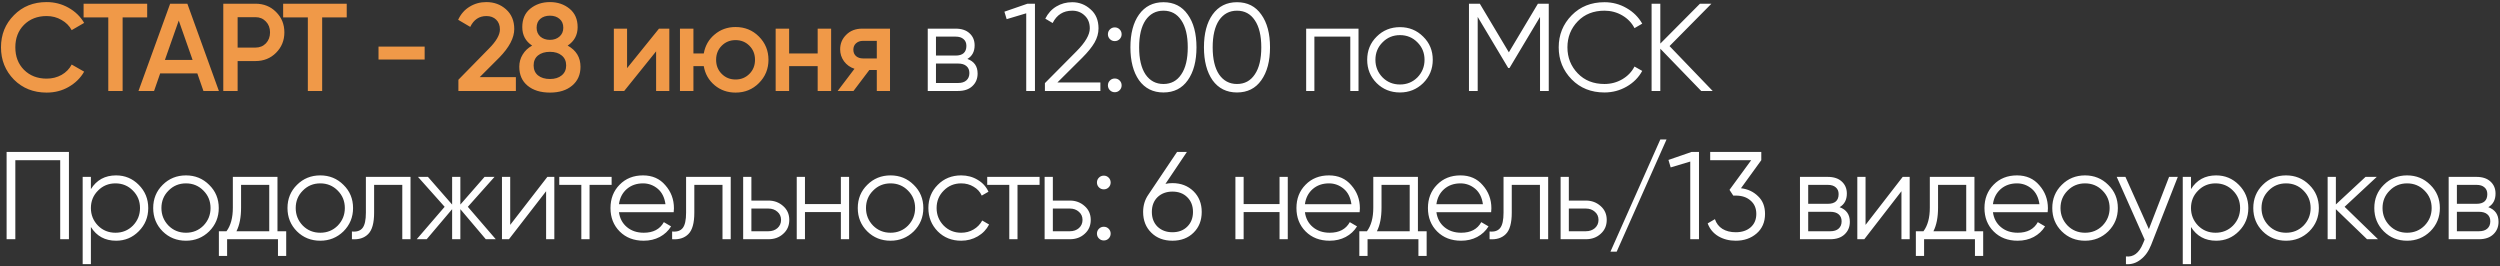 <?xml version="1.0" encoding="UTF-8"?> <svg xmlns="http://www.w3.org/2000/svg" width="742" height="79" viewBox="0 0 742 79" fill="none"><rect x="0" y="0" width="742" height="79" fill="#333333" stroke="none"/><path d="M13.837 27.481C9.94 27.481 6.708 26.198 4.143 23.633C1.578 21.018 0.295 17.824 0.295 14.05C0.295 10.251 1.578 7.069 4.143 4.504C6.684 1.914 9.915 0.619 13.837 0.619C16.18 0.619 18.339 1.174 20.312 2.284C22.31 3.394 23.864 4.899 24.974 6.798L21.274 8.944C20.583 7.661 19.572 6.65 18.24 5.91C16.933 5.145 15.465 4.763 13.837 4.763C11.099 4.763 8.854 5.639 7.103 7.39C5.401 9.117 4.55 11.337 4.55 14.05C4.55 16.763 5.401 18.983 7.103 20.71C8.854 22.461 11.099 23.337 13.837 23.337C15.465 23.337 16.945 22.967 18.277 22.227C19.609 21.462 20.608 20.439 21.274 19.156L24.974 21.265C23.913 23.14 22.372 24.657 20.349 25.816C18.4 26.926 16.23 27.481 13.837 27.481ZM24.813 1.1H43.683V5.17H36.394V27H32.139V5.17H24.813V1.1ZM64.967 27H60.379L58.566 21.783H47.54L45.727 27H41.102L50.5 1.1H55.606L64.967 27ZM53.053 6.095L48.946 17.787H57.16L53.053 6.095ZM66.272 1.1H75.818C78.26 1.1 80.295 1.914 81.923 3.542C83.576 5.17 84.402 7.193 84.402 9.61C84.402 12.003 83.576 14.025 81.923 15.678C80.295 17.306 78.26 18.12 75.818 18.12H70.527V27H66.272V1.1ZM70.527 14.124H75.818C77.076 14.124 78.112 13.705 78.926 12.866C79.74 12.003 80.147 10.917 80.147 9.61C80.147 8.303 79.74 7.23 78.926 6.391C78.112 5.528 77.076 5.096 75.818 5.096H70.527V14.124ZM84.039 1.1H102.909V5.17H95.62V27H91.365V5.17H84.039V1.1ZM126.036 17.676H112.346V13.828H126.036V17.676ZM153.111 27H136.054V23.67L145.082 14.457C147.277 12.262 148.375 10.362 148.375 8.759C148.375 7.526 148.005 6.551 147.265 5.836C146.525 5.121 145.563 4.763 144.379 4.763C142.208 4.763 140.605 5.836 139.569 7.982L135.98 5.873C136.769 4.171 137.904 2.876 139.384 1.988C140.864 1.075 142.517 0.619 144.342 0.619C146.636 0.619 148.585 1.334 150.188 2.765C151.816 4.22 152.63 6.169 152.63 8.611C152.63 11.226 151.162 14.038 148.227 17.047L142.381 22.893H153.111V27ZM168.481 13.532C171.022 14.938 172.292 17.035 172.292 19.822C172.292 22.165 171.466 24.028 169.813 25.409C168.185 26.79 165.99 27.481 163.227 27.481C160.465 27.481 158.257 26.803 156.604 25.446C154.952 24.089 154.125 22.215 154.125 19.822C154.125 18.49 154.458 17.281 155.124 16.196C155.79 15.086 156.728 14.198 157.936 13.532C155.988 12.249 155.013 10.424 155.013 8.056C155.013 5.688 155.803 3.863 157.381 2.58C158.985 1.273 160.933 0.619 163.227 0.619C165.497 0.619 167.433 1.273 169.036 2.58C170.64 3.887 171.441 5.713 171.441 8.056C171.441 10.399 170.455 12.225 168.481 13.532ZM163.227 4.652C162.043 4.652 161.081 4.973 160.341 5.614C159.626 6.231 159.268 7.106 159.268 8.241C159.268 9.326 159.638 10.202 160.378 10.868C161.118 11.509 162.068 11.83 163.227 11.83C164.362 11.83 165.299 11.509 166.039 10.868C166.804 10.202 167.186 9.326 167.186 8.241C167.186 7.106 166.816 6.231 166.076 5.614C165.336 4.973 164.387 4.652 163.227 4.652ZM163.227 23.448C164.683 23.448 165.842 23.09 166.705 22.375C167.593 21.66 168.037 20.673 168.037 19.415C168.037 18.157 167.593 17.17 166.705 16.455C165.842 15.74 164.683 15.382 163.227 15.382C161.747 15.382 160.563 15.74 159.675 16.455C158.812 17.17 158.38 18.157 158.38 19.415C158.38 20.673 158.812 21.66 159.675 22.375C160.563 23.09 161.747 23.448 163.227 23.448ZM186.114 20.229L195.586 8.5H198.657V27H194.735V15.234L185.263 27H182.192V8.5H186.114V20.229ZM218.315 8.019C221.053 8.019 223.36 8.956 225.234 10.831C227.134 12.73 228.083 15.037 228.083 17.75C228.083 20.463 227.134 22.77 225.234 24.669C223.36 26.544 221.053 27.481 218.315 27.481C215.923 27.481 213.851 26.753 212.099 25.298C210.348 23.818 209.275 21.931 208.88 19.637H205.809V27H201.813V8.5H205.809V15.863H208.88C209.3 13.544 210.373 11.67 212.099 10.239C213.851 8.759 215.923 8.019 218.315 8.019ZM212.543 17.75C212.543 19.427 213.098 20.821 214.208 21.931C215.318 23.041 216.687 23.596 218.315 23.596C219.943 23.596 221.312 23.041 222.422 21.931C223.532 20.821 224.087 19.427 224.087 17.75C224.087 16.073 223.532 14.679 222.422 13.569C221.312 12.459 219.943 11.904 218.315 11.904C216.687 11.904 215.318 12.459 214.208 13.569C213.098 14.679 212.543 16.073 212.543 17.75ZM242.684 15.863V8.5H246.68V27H242.684V19.637H234.211V27H230.215V8.5H234.211V15.863H242.684ZM255.905 8.5H264.156V27H260.234V20.784H258.014L253.315 27H248.616L253.611 20.414C252.328 19.995 251.292 19.255 250.503 18.194C249.738 17.133 249.356 15.949 249.356 14.642C249.356 12.94 249.96 11.497 251.169 10.313C252.377 9.104 253.956 8.5 255.905 8.5ZM256.127 17.343H260.234V12.126H256.127C255.288 12.126 254.597 12.373 254.055 12.866C253.537 13.335 253.278 13.964 253.278 14.753C253.278 15.542 253.537 16.171 254.055 16.64C254.597 17.109 255.288 17.343 256.127 17.343Z" fill="#F09948"></path><path d="M287.121 17.491C289.144 18.231 290.155 19.674 290.155 21.82C290.155 23.349 289.637 24.595 288.601 25.557C287.59 26.519 286.172 27 284.346 27H275.355V8.5H283.606C285.382 8.5 286.764 8.956 287.75 9.869C288.762 10.782 289.267 11.978 289.267 13.458C289.267 15.308 288.552 16.652 287.121 17.491ZM283.606 10.868H277.797V16.492H283.606C285.752 16.492 286.825 15.53 286.825 13.606C286.825 12.743 286.542 12.077 285.974 11.608C285.432 11.115 284.642 10.868 283.606 10.868ZM277.797 24.632H284.346C285.432 24.632 286.258 24.373 286.825 23.855C287.417 23.337 287.713 22.609 287.713 21.672C287.713 20.784 287.417 20.093 286.825 19.6C286.258 19.107 285.432 18.86 284.346 18.86H277.797V24.632ZM298.11 3.468L304.955 1.1H307.175V27H304.585V3.949L298.776 5.688L298.11 3.468ZM326.595 27H310.13V24.669L319.454 15.271C322.118 12.607 323.45 10.325 323.45 8.426C323.45 6.823 322.944 5.552 321.933 4.615C320.946 3.653 319.713 3.172 318.233 3.172C315.593 3.172 313.657 4.393 312.424 6.835L310.241 5.54C311.03 3.961 312.128 2.753 313.534 1.914C314.94 1.075 316.506 0.656 318.233 0.656C320.305 0.656 322.118 1.359 323.672 2.765C325.25 4.122 326.04 6.009 326.04 8.426C326.04 9.857 325.645 11.263 324.856 12.644C324.066 14.001 322.858 15.493 321.23 17.121L313.83 24.484H326.595V27ZM332.899 10.165C332.899 10.732 332.702 11.213 332.307 11.608C331.912 12.003 331.431 12.2 330.864 12.2C330.297 12.2 329.816 12.003 329.421 11.608C329.026 11.213 328.829 10.732 328.829 10.165C328.829 9.598 329.026 9.117 329.421 8.722C329.816 8.327 330.297 8.13 330.864 8.13C331.431 8.13 331.912 8.327 332.307 8.722C332.702 9.117 332.899 9.598 332.899 10.165ZM332.899 25.335C332.899 25.902 332.702 26.383 332.307 26.778C331.912 27.173 331.431 27.37 330.864 27.37C330.297 27.37 329.816 27.173 329.421 26.778C329.026 26.383 328.829 25.902 328.829 25.335C328.829 24.768 329.026 24.287 329.421 23.892C329.816 23.497 330.297 23.3 330.864 23.3C331.431 23.3 331.912 23.497 332.307 23.892C332.702 24.287 332.899 24.768 332.899 25.335ZM352.526 23.818C350.824 26.235 348.419 27.444 345.311 27.444C342.228 27.444 339.811 26.235 338.059 23.818C336.357 21.376 335.506 18.12 335.506 14.05C335.506 9.955 336.357 6.712 338.059 4.319C339.811 1.877 342.228 0.656 345.311 0.656C348.419 0.656 350.824 1.877 352.526 4.319C354.253 6.712 355.116 9.955 355.116 14.05C355.116 18.145 354.253 21.401 352.526 23.818ZM339.983 22.079C341.291 23.978 343.067 24.928 345.311 24.928C347.581 24.928 349.344 23.978 350.602 22.079C351.885 20.204 352.526 17.528 352.526 14.05C352.526 10.572 351.885 7.896 350.602 6.021C349.344 4.122 347.581 3.172 345.311 3.172C343.067 3.172 341.291 4.122 339.983 6.021C338.725 7.92 338.096 10.597 338.096 14.05C338.096 17.503 338.725 20.18 339.983 22.079ZM374.352 23.818C372.65 26.235 370.245 27.444 367.137 27.444C364.054 27.444 361.636 26.235 359.885 23.818C358.183 21.376 357.332 18.12 357.332 14.05C357.332 9.955 358.183 6.712 359.885 4.319C361.636 1.877 364.054 0.656 367.137 0.656C370.245 0.656 372.65 1.877 374.352 4.319C376.079 6.712 376.942 9.955 376.942 14.05C376.942 18.145 376.079 21.401 374.352 23.818ZM361.809 22.079C363.116 23.978 364.892 24.928 367.137 24.928C369.406 24.928 371.17 23.978 372.428 22.079C373.711 20.204 374.352 17.528 374.352 14.05C374.352 10.572 373.711 7.896 372.428 6.021C371.17 4.122 369.406 3.172 367.137 3.172C364.892 3.172 363.116 4.122 361.809 6.021C360.551 7.92 359.922 10.597 359.922 14.05C359.922 17.503 360.551 20.18 361.809 22.079ZM387.668 8.5H403.208V27H400.766V10.868H390.11V27H387.668V8.5ZM422.395 24.669C420.495 26.519 418.201 27.444 415.513 27.444C412.775 27.444 410.468 26.519 408.594 24.669C406.719 22.794 405.782 20.488 405.782 17.75C405.782 15.012 406.719 12.718 408.594 10.868C410.468 8.993 412.775 8.056 415.513 8.056C418.226 8.056 420.52 8.993 422.395 10.868C424.294 12.718 425.244 15.012 425.244 17.75C425.244 20.463 424.294 22.77 422.395 24.669ZM410.333 22.967C411.739 24.373 413.465 25.076 415.513 25.076C417.56 25.076 419.287 24.373 420.693 22.967C422.099 21.512 422.802 19.773 422.802 17.75C422.802 15.703 422.099 13.976 420.693 12.57C419.287 11.139 417.56 10.424 415.513 10.424C413.465 10.424 411.739 11.139 410.333 12.57C408.927 13.976 408.224 15.703 408.224 17.75C408.224 19.773 408.927 21.512 410.333 22.967ZM456.451 1.1H459.67V27H457.08V5.022L448.015 20.192H447.645L438.58 5.022V27H435.99V1.1H439.209L447.83 15.53L456.451 1.1ZM476.202 27.444C472.255 27.444 469.012 26.149 466.471 23.559C463.906 20.944 462.623 17.775 462.623 14.05C462.623 10.325 463.906 7.156 466.471 4.541C469.012 1.951 472.255 0.656 476.202 0.656C478.57 0.656 480.753 1.236 482.751 2.395C484.749 3.53 486.303 5.071 487.413 7.02L485.119 8.352C484.305 6.773 483.096 5.515 481.493 4.578C479.89 3.641 478.126 3.172 476.202 3.172C472.946 3.172 470.307 4.22 468.284 6.317C466.237 8.438 465.213 11.016 465.213 14.05C465.213 17.084 466.237 19.662 468.284 21.783C470.307 23.88 472.946 24.928 476.202 24.928C478.126 24.928 479.89 24.459 481.493 23.522C483.096 22.585 484.305 21.327 485.119 19.748L487.413 21.043C486.352 22.992 484.811 24.546 482.788 25.705C480.765 26.864 478.57 27.444 476.202 27.444ZM495.52 13.68L508.322 27H504.918L492.782 14.457V27H490.192V1.1H492.782V12.94L504.548 1.1H507.952L495.52 13.68ZM1.96 45.1H20.46V71H17.87V47.542H4.55V71H1.96V45.1ZM34.452 52.056C37.091 52.056 39.336 52.993 41.186 54.868C43.06 56.743 43.998 59.037 43.998 61.75C43.998 64.463 43.06 66.757 41.186 68.632C39.336 70.507 37.091 71.444 34.452 71.444C31.171 71.444 28.68 70.087 26.978 67.374V78.4H24.536V52.5H26.978V56.126C28.68 53.413 31.171 52.056 34.452 52.056ZM29.087 66.967C30.493 68.373 32.219 69.076 34.267 69.076C36.314 69.076 38.041 68.373 39.447 66.967C40.853 65.512 41.556 63.773 41.556 61.75C41.556 59.703 40.853 57.976 39.447 56.57C38.041 55.139 36.314 54.424 34.267 54.424C32.219 54.424 30.493 55.139 29.087 56.57C27.681 57.976 26.978 59.703 26.978 61.75C26.978 63.773 27.681 65.512 29.087 66.967ZM62.081 68.669C60.182 70.519 57.888 71.444 55.199 71.444C52.461 71.444 50.155 70.519 48.28 68.669C46.406 66.794 45.468 64.488 45.468 61.75C45.468 59.012 46.406 56.718 48.28 54.868C50.155 52.993 52.461 52.056 55.199 52.056C57.913 52.056 60.207 52.993 62.081 54.868C63.981 56.718 64.93 59.012 64.93 61.75C64.93 64.463 63.981 66.77 62.081 68.669ZM50.019 66.967C51.425 68.373 53.152 69.076 55.199 69.076C57.247 69.076 58.973 68.373 60.379 66.967C61.785 65.512 62.488 63.773 62.488 61.75C62.488 59.703 61.785 57.976 60.379 56.57C58.973 55.139 57.247 54.424 55.199 54.424C53.152 54.424 51.425 55.139 50.019 56.57C48.613 57.976 47.91 59.703 47.91 61.75C47.91 63.773 48.613 65.512 50.019 66.967ZM82.354 52.5V68.632H84.944V75.958H82.502V71H67.406V75.958H64.964V68.632H67.221C68.479 66.955 69.108 64.624 69.108 61.639V52.5H82.354ZM70.181 68.632H79.912V54.868H71.55V61.639C71.55 64.5 71.094 66.831 70.181 68.632ZM101.939 68.669C100.039 70.519 97.745 71.444 95.057 71.444C92.319 71.444 90.012 70.519 88.138 68.669C86.263 66.794 85.326 64.488 85.326 61.75C85.326 59.012 86.263 56.718 88.138 54.868C90.012 52.993 92.319 52.056 95.057 52.056C97.77 52.056 100.064 52.993 101.939 54.868C103.838 56.718 104.788 59.012 104.788 61.75C104.788 64.463 103.838 66.77 101.939 68.669ZM89.877 66.967C91.283 68.373 93.009 69.076 95.057 69.076C97.104 69.076 98.831 68.373 100.237 66.967C101.643 65.512 102.346 63.773 102.346 61.75C102.346 59.703 101.643 57.976 100.237 56.57C98.831 55.139 97.104 54.424 95.057 54.424C93.009 54.424 91.283 55.139 89.877 56.57C88.471 57.976 87.768 59.703 87.768 61.75C87.768 63.773 88.471 65.512 89.877 66.967ZM108.595 52.5H121.841V71H119.399V54.868H111.037V63.119C111.037 66.202 110.445 68.324 109.261 69.483C108.102 70.642 106.499 71.148 104.451 71V68.706C105.882 68.854 106.93 68.509 107.596 67.67C108.262 66.831 108.595 65.314 108.595 63.119V52.5ZM138.854 61.38L147.142 71H144.182L136.634 62.083V71H134.192V62.083L126.644 71H123.684L131.972 61.38L124.054 52.5H127.014L134.192 60.714V52.5H136.634V60.714L143.812 52.5H146.772L138.854 61.38ZM151.428 66.745L162.454 52.5H164.526V71H162.084V56.755L151.058 71H148.986V52.5H151.428V66.745ZM165.99 52.5H181.53V54.868H174.981V71H172.539V54.868H165.99V52.5ZM190.85 52.056C193.613 52.056 195.821 53.03 197.473 54.979C199.175 56.903 200.026 59.185 200.026 61.824C200.026 61.947 200.002 62.33 199.952 62.971H183.709C183.956 64.821 184.745 66.301 186.077 67.411C187.409 68.521 189.074 69.076 191.072 69.076C193.884 69.076 195.87 68.028 197.029 65.931L199.175 67.189C198.361 68.521 197.239 69.569 195.808 70.334C194.402 71.074 192.811 71.444 191.035 71.444C188.125 71.444 185.757 70.531 183.931 68.706C182.106 66.881 181.193 64.562 181.193 61.75C181.193 58.963 182.094 56.656 183.894 54.831C185.695 52.981 188.014 52.056 190.85 52.056ZM190.85 54.424C188.926 54.424 187.311 54.991 186.003 56.126C184.721 57.261 183.956 58.753 183.709 60.603H197.51C197.239 58.63 196.487 57.113 195.253 56.052C193.971 54.967 192.503 54.424 190.85 54.424ZM203.632 52.5H216.878V71H214.436V54.868H206.074V63.119C206.074 66.202 205.482 68.324 204.298 69.483C203.139 70.642 201.535 71.148 199.488 71V68.706C200.919 68.854 201.967 68.509 202.633 67.67C203.299 66.831 203.632 65.314 203.632 63.119V52.5ZM223.013 59.53H228.082C229.784 59.53 231.239 60.073 232.448 61.158C233.656 62.219 234.261 63.588 234.261 65.265C234.261 66.967 233.656 68.348 232.448 69.409C231.288 70.47 229.833 71 228.082 71H220.571V52.5H223.013V59.53ZM223.013 68.632H228.082C229.142 68.632 230.03 68.324 230.746 67.707C231.461 67.066 231.819 66.252 231.819 65.265C231.819 64.278 231.461 63.477 230.746 62.86C230.03 62.219 229.142 61.898 228.082 61.898H223.013V68.632ZM249.569 60.566V52.5H252.011V71H249.569V62.934H238.913V71H236.471V52.5H238.913V60.566H249.569ZM271.198 68.669C269.298 70.519 267.004 71.444 264.316 71.444C261.578 71.444 259.271 70.519 257.397 68.669C255.522 66.794 254.585 64.488 254.585 61.75C254.585 59.012 255.522 56.718 257.397 54.868C259.271 52.993 261.578 52.056 264.316 52.056C267.029 52.056 269.323 52.993 271.198 54.868C273.097 56.718 274.047 59.012 274.047 61.75C274.047 64.463 273.097 66.77 271.198 68.669ZM259.136 66.967C260.542 68.373 262.268 69.076 264.316 69.076C266.363 69.076 268.09 68.373 269.496 66.967C270.902 65.512 271.605 63.773 271.605 61.75C271.605 59.703 270.902 57.976 269.496 56.57C268.09 55.139 266.363 54.424 264.316 54.424C262.268 54.424 260.542 55.139 259.136 56.57C257.73 57.976 257.027 59.703 257.027 61.75C257.027 63.773 257.73 65.512 259.136 66.967ZM285.274 71.444C282.487 71.444 280.168 70.519 278.318 68.669C276.468 66.77 275.543 64.463 275.543 61.75C275.543 59.012 276.468 56.718 278.318 54.868C280.168 52.993 282.487 52.056 285.274 52.056C287.1 52.056 288.74 52.5 290.195 53.388C291.651 54.251 292.711 55.423 293.377 56.903L291.379 58.05C290.886 56.94 290.084 56.064 288.974 55.423C287.889 54.757 286.656 54.424 285.274 54.424C283.227 54.424 281.5 55.139 280.094 56.57C278.688 57.976 277.985 59.703 277.985 61.75C277.985 63.773 278.688 65.512 280.094 66.967C281.5 68.373 283.227 69.076 285.274 69.076C286.631 69.076 287.852 68.755 288.937 68.114C290.047 67.473 290.911 66.585 291.527 65.45L293.562 66.634C292.798 68.114 291.675 69.286 290.195 70.149C288.715 71.012 287.075 71.444 285.274 71.444ZM293.007 52.5H308.547V54.868H301.998V71H299.556V54.868H293.007V52.5ZM312.485 59.53H317.554C319.256 59.53 320.711 60.073 321.92 61.158C323.128 62.219 323.733 63.588 323.733 65.265C323.733 66.967 323.128 68.348 321.92 69.409C320.76 70.47 319.305 71 317.554 71H310.043V52.5H312.485V59.53ZM312.485 68.632H317.554C318.614 68.632 319.502 68.324 320.218 67.707C320.933 67.066 321.291 66.252 321.291 65.265C321.291 64.278 320.933 63.477 320.218 62.86C319.502 62.219 318.614 61.898 317.554 61.898H312.485V68.632ZM329.643 54.165C329.643 54.732 329.445 55.213 329.051 55.608C328.656 56.003 328.175 56.2 327.608 56.2C327.04 56.2 326.559 56.003 326.165 55.608C325.77 55.213 325.573 54.732 325.573 54.165C325.573 53.598 325.77 53.117 326.165 52.722C326.559 52.327 327.04 52.13 327.608 52.13C328.175 52.13 328.656 52.327 329.051 52.722C329.445 53.117 329.643 53.598 329.643 54.165ZM329.643 69.335C329.643 69.902 329.445 70.383 329.051 70.778C328.656 71.173 328.175 71.37 327.608 71.37C327.04 71.37 326.559 71.173 326.165 70.778C325.77 70.383 325.573 69.902 325.573 69.335C325.573 68.768 325.77 68.287 326.165 67.892C326.559 67.497 327.04 67.3 327.608 67.3C328.175 67.3 328.656 67.497 329.051 67.892C329.445 68.287 329.643 68.768 329.643 69.335ZM347.975 54.35C350.491 54.35 352.575 55.152 354.228 56.755C355.856 58.358 356.67 60.406 356.67 62.897C356.67 65.438 355.856 67.497 354.228 69.076C352.625 70.655 350.54 71.444 347.975 71.444C345.41 71.444 343.325 70.655 341.722 69.076C340.094 67.497 339.28 65.438 339.28 62.897C339.28 60.948 339.81 59.222 340.871 57.717L349.344 45.1H352.267L345.903 54.572C346.569 54.424 347.26 54.35 347.975 54.35ZM343.535 67.263C344.694 68.373 346.174 68.928 347.975 68.928C349.8 68.928 351.268 68.373 352.378 67.263C353.513 66.153 354.08 64.698 354.08 62.897C354.08 61.096 353.513 59.641 352.378 58.531C351.268 57.421 349.8 56.866 347.975 56.866C346.174 56.866 344.694 57.421 343.535 58.531C342.425 59.641 341.87 61.096 341.87 62.897C341.87 64.698 342.425 66.153 343.535 67.263ZM379.768 60.566V52.5H382.21V71H379.768V62.934H369.112V71H366.67V52.5H369.112V60.566H379.768ZM394.441 52.056C397.204 52.056 399.412 53.03 401.064 54.979C402.766 56.903 403.617 59.185 403.617 61.824C403.617 61.947 403.593 62.33 403.543 62.971H387.3C387.547 64.821 388.336 66.301 389.668 67.411C391 68.521 392.665 69.076 394.663 69.076C397.475 69.076 399.461 68.028 400.62 65.931L402.766 67.189C401.952 68.521 400.83 69.569 399.399 70.334C397.993 71.074 396.402 71.444 394.626 71.444C391.716 71.444 389.348 70.531 387.522 68.706C385.697 66.881 384.784 64.562 384.784 61.75C384.784 58.963 385.685 56.656 387.485 54.831C389.286 52.981 391.605 52.056 394.441 52.056ZM394.441 54.424C392.517 54.424 390.902 54.991 389.594 56.126C388.312 57.261 387.547 58.753 387.3 60.603H401.101C400.83 58.63 400.078 57.113 398.844 56.052C397.562 54.967 396.094 54.424 394.441 54.424ZM420.839 52.5V68.632H423.429V75.958H420.987V71H405.891V75.958H403.449V68.632H405.706C406.964 66.955 407.593 64.624 407.593 61.639V52.5H420.839ZM408.666 68.632H418.397V54.868H410.035V61.639C410.035 64.5 409.579 66.831 408.666 68.632ZM433.468 52.056C436.23 52.056 438.438 53.03 440.091 54.979C441.793 56.903 442.644 59.185 442.644 61.824C442.644 61.947 442.619 62.33 442.57 62.971H426.327C426.573 64.821 427.363 66.301 428.695 67.411C430.027 68.521 431.692 69.076 433.69 69.076C436.502 69.076 438.487 68.028 439.647 65.931L441.793 67.189C440.979 68.521 439.856 69.569 438.426 70.334C437.02 71.074 435.429 71.444 433.653 71.444C430.742 71.444 428.374 70.531 426.549 68.706C424.723 66.881 423.811 64.562 423.811 61.75C423.811 58.963 424.711 56.656 426.512 54.831C428.312 52.981 430.631 52.056 433.468 52.056ZM433.468 54.424C431.544 54.424 429.928 54.991 428.621 56.126C427.338 57.261 426.573 58.753 426.327 60.603H440.128C439.856 58.63 439.104 57.113 437.871 56.052C436.588 54.967 435.12 54.424 433.468 54.424ZM446.249 52.5H459.495V71H457.053V54.868H448.691V63.119C448.691 66.202 448.099 68.324 446.915 69.483C445.756 70.642 444.153 71.148 442.105 71V68.706C443.536 68.854 444.584 68.509 445.25 67.67C445.916 66.831 446.249 65.314 446.249 63.119V52.5ZM465.63 59.53H470.699C472.401 59.53 473.856 60.073 475.065 61.158C476.274 62.219 476.878 63.588 476.878 65.265C476.878 66.967 476.274 68.348 475.065 69.409C473.906 70.47 472.45 71 470.699 71H463.188V52.5H465.63V59.53ZM465.63 68.632H470.699C471.76 68.632 472.648 68.324 473.363 67.707C474.078 67.066 474.436 66.252 474.436 65.265C474.436 64.278 474.078 63.477 473.363 62.86C472.648 62.219 471.76 61.898 470.699 61.898H465.63V68.632ZM494.628 41.4L479.828 74.7H477.978L492.778 41.4H494.628ZM495.193 47.468L502.038 45.1H504.258V71H501.668V47.949L495.859 49.688L495.193 47.468ZM522.752 47.542L516.721 55.867C518.769 56.114 520.471 56.915 521.827 58.272C523.184 59.555 523.862 61.294 523.862 63.489C523.862 65.931 523.011 67.88 521.309 69.335C519.657 70.741 517.609 71.444 515.167 71.444C513.219 71.444 511.492 71 509.987 70.112C508.483 69.199 507.434 67.929 506.842 66.301L508.988 65.043C509.408 66.301 510.148 67.263 511.208 67.929C512.294 68.595 513.613 68.928 515.167 68.928C516.993 68.928 518.46 68.447 519.57 67.485C520.705 66.498 521.272 65.166 521.272 63.489C521.272 61.812 520.705 60.492 519.57 59.53C518.46 58.543 516.993 58.05 515.167 58.05V58.013L515.13 58.05H514.427L513.317 56.348L519.755 47.542H507.582V45.1H522.752V47.542ZM545.998 61.491C548.021 62.231 549.032 63.674 549.032 65.82C549.032 67.349 548.514 68.595 547.478 69.557C546.467 70.519 545.049 71 543.223 71H534.232V52.5H542.483C544.259 52.5 545.641 52.956 546.627 53.869C547.639 54.782 548.144 55.978 548.144 57.458C548.144 59.308 547.429 60.652 545.998 61.491ZM542.483 54.868H536.674V60.492H542.483C544.629 60.492 545.702 59.53 545.702 57.606C545.702 56.743 545.419 56.077 544.851 55.608C544.309 55.115 543.519 54.868 542.483 54.868ZM536.674 68.632H543.223C544.309 68.632 545.135 68.373 545.702 67.855C546.294 67.337 546.59 66.609 546.59 65.672C546.59 64.784 546.294 64.093 545.702 63.6C545.135 63.107 544.309 62.86 543.223 62.86H536.674V68.632ZM553.694 66.745L564.72 52.5H566.792V71H564.35V56.755L553.324 71H551.252V52.5H553.694V66.745ZM586.017 52.5V68.632H588.607V75.958H586.165V71H571.069V75.958H568.627V68.632H570.884C572.142 66.955 572.771 64.624 572.771 61.639V52.5H586.017ZM573.844 68.632H583.575V54.868H575.213V61.639C575.213 64.5 574.756 66.831 573.844 68.632ZM598.645 52.056C601.408 52.056 603.615 53.03 605.268 54.979C606.97 56.903 607.821 59.185 607.821 61.824C607.821 61.947 607.796 62.33 607.747 62.971H591.504C591.751 64.821 592.54 66.301 593.872 67.411C595.204 68.521 596.869 69.076 598.867 69.076C601.679 69.076 603.665 68.028 604.824 65.931L606.97 67.189C606.156 68.521 605.034 69.569 603.603 70.334C602.197 71.074 600.606 71.444 598.83 71.444C595.919 71.444 593.551 70.531 591.726 68.706C589.901 66.881 588.988 64.562 588.988 61.75C588.988 58.963 589.888 56.656 591.689 54.831C593.49 52.981 595.808 52.056 598.645 52.056ZM598.645 54.424C596.721 54.424 595.105 54.991 593.798 56.126C592.515 57.261 591.751 58.753 591.504 60.603H605.305C605.034 58.63 604.281 57.113 603.048 56.052C601.765 54.967 600.298 54.424 598.645 54.424ZM625.729 68.669C623.829 70.519 621.535 71.444 618.847 71.444C616.109 71.444 613.802 70.519 611.928 68.669C610.053 66.794 609.116 64.488 609.116 61.75C609.116 59.012 610.053 56.718 611.928 54.868C613.802 52.993 616.109 52.056 618.847 52.056C621.56 52.056 623.854 52.993 625.729 54.868C627.628 56.718 628.578 59.012 628.578 61.75C628.578 64.463 627.628 66.77 625.729 68.669ZM613.667 66.967C615.073 68.373 616.799 69.076 618.847 69.076C620.894 69.076 622.621 68.373 624.027 66.967C625.433 65.512 626.136 63.773 626.136 61.75C626.136 59.703 625.433 57.976 624.027 56.57C622.621 55.139 620.894 54.424 618.847 54.424C616.799 54.424 615.073 55.139 613.667 56.57C612.261 57.976 611.558 59.703 611.558 61.75C611.558 63.773 612.261 65.512 613.667 66.967ZM637.787 68.003L643.781 52.5H646.371L638.453 72.702C637.713 74.577 636.677 76.02 635.345 77.031C634.038 78.067 632.583 78.523 630.979 78.4V76.106C633.199 76.377 634.889 75.095 636.048 72.258L636.529 71.111L628.241 52.5H630.831L637.787 68.003ZM657.759 52.056C660.398 52.056 662.643 52.993 664.493 54.868C666.367 56.743 667.305 59.037 667.305 61.75C667.305 64.463 666.367 66.757 664.493 68.632C662.643 70.507 660.398 71.444 657.759 71.444C654.478 71.444 651.987 70.087 650.285 67.374V78.4H647.843V52.5H650.285V56.126C651.987 53.413 654.478 52.056 657.759 52.056ZM652.394 66.967C653.8 68.373 655.526 69.076 657.574 69.076C659.621 69.076 661.348 68.373 662.754 66.967C664.16 65.512 664.863 63.773 664.863 61.75C664.863 59.703 664.16 57.976 662.754 56.57C661.348 55.139 659.621 54.424 657.574 54.424C655.526 54.424 653.8 55.139 652.394 56.57C650.988 57.976 650.285 59.703 650.285 61.75C650.285 63.773 650.988 65.512 652.394 66.967ZM685.388 68.669C683.489 70.519 681.195 71.444 678.506 71.444C675.768 71.444 673.462 70.519 671.587 68.669C669.712 66.794 668.775 64.488 668.775 61.75C668.775 59.012 669.712 56.718 671.587 54.868C673.462 52.993 675.768 52.056 678.506 52.056C681.219 52.056 683.514 52.993 685.388 54.868C687.288 56.718 688.237 59.012 688.237 61.75C688.237 64.463 687.288 66.77 685.388 68.669ZM673.326 66.967C674.732 68.373 676.459 69.076 678.506 69.076C680.553 69.076 682.28 68.373 683.686 66.967C685.092 65.512 685.795 63.773 685.795 61.75C685.795 59.703 685.092 57.976 683.686 56.57C682.28 55.139 680.553 54.424 678.506 54.424C676.459 54.424 674.732 55.139 673.326 56.57C671.92 57.976 671.217 59.703 671.217 61.75C671.217 63.773 671.92 65.512 673.326 66.967ZM695.876 61.38L705.792 71H702.536L693.286 62.083V71H690.844V52.5H693.286V60.677L702.092 52.5H705.422L695.876 61.38ZM721.307 68.669C719.408 70.519 717.114 71.444 714.425 71.444C711.687 71.444 709.381 70.519 707.506 68.669C705.631 66.794 704.694 64.488 704.694 61.75C704.694 59.012 705.631 56.718 707.506 54.868C709.381 52.993 711.687 52.056 714.425 52.056C717.138 52.056 719.432 52.993 721.307 54.868C723.206 56.718 724.156 59.012 724.156 61.75C724.156 64.463 723.206 66.77 721.307 68.669ZM709.245 66.967C710.651 68.373 712.378 69.076 714.425 69.076C716.472 69.076 718.199 68.373 719.605 66.967C721.011 65.512 721.714 63.773 721.714 61.75C721.714 59.703 721.011 57.976 719.605 56.57C718.199 55.139 716.472 54.424 714.425 54.424C712.378 54.424 710.651 55.139 709.245 56.57C707.839 57.976 707.136 59.703 707.136 61.75C707.136 63.773 707.839 65.512 709.245 66.967ZM738.529 61.491C740.551 62.231 741.563 63.674 741.563 65.82C741.563 67.349 741.045 68.595 740.009 69.557C738.997 70.519 737.579 71 735.754 71H726.763V52.5H735.014C736.79 52.5 738.171 52.956 739.158 53.869C740.169 54.782 740.675 55.978 740.675 57.458C740.675 59.308 739.959 60.652 738.529 61.491ZM735.014 54.868H729.205V60.492H735.014C737.16 60.492 738.233 59.53 738.233 57.606C738.233 56.743 737.949 56.077 737.382 55.608C736.839 55.115 736.05 54.868 735.014 54.868ZM729.205 68.632H735.754C736.839 68.632 737.665 68.373 738.233 67.855C738.825 67.337 739.121 66.609 739.121 65.672C739.121 64.784 738.825 64.093 738.233 63.6C737.665 63.107 736.839 62.86 735.754 62.86H729.205V68.632Z" fill="white"></path></svg> 